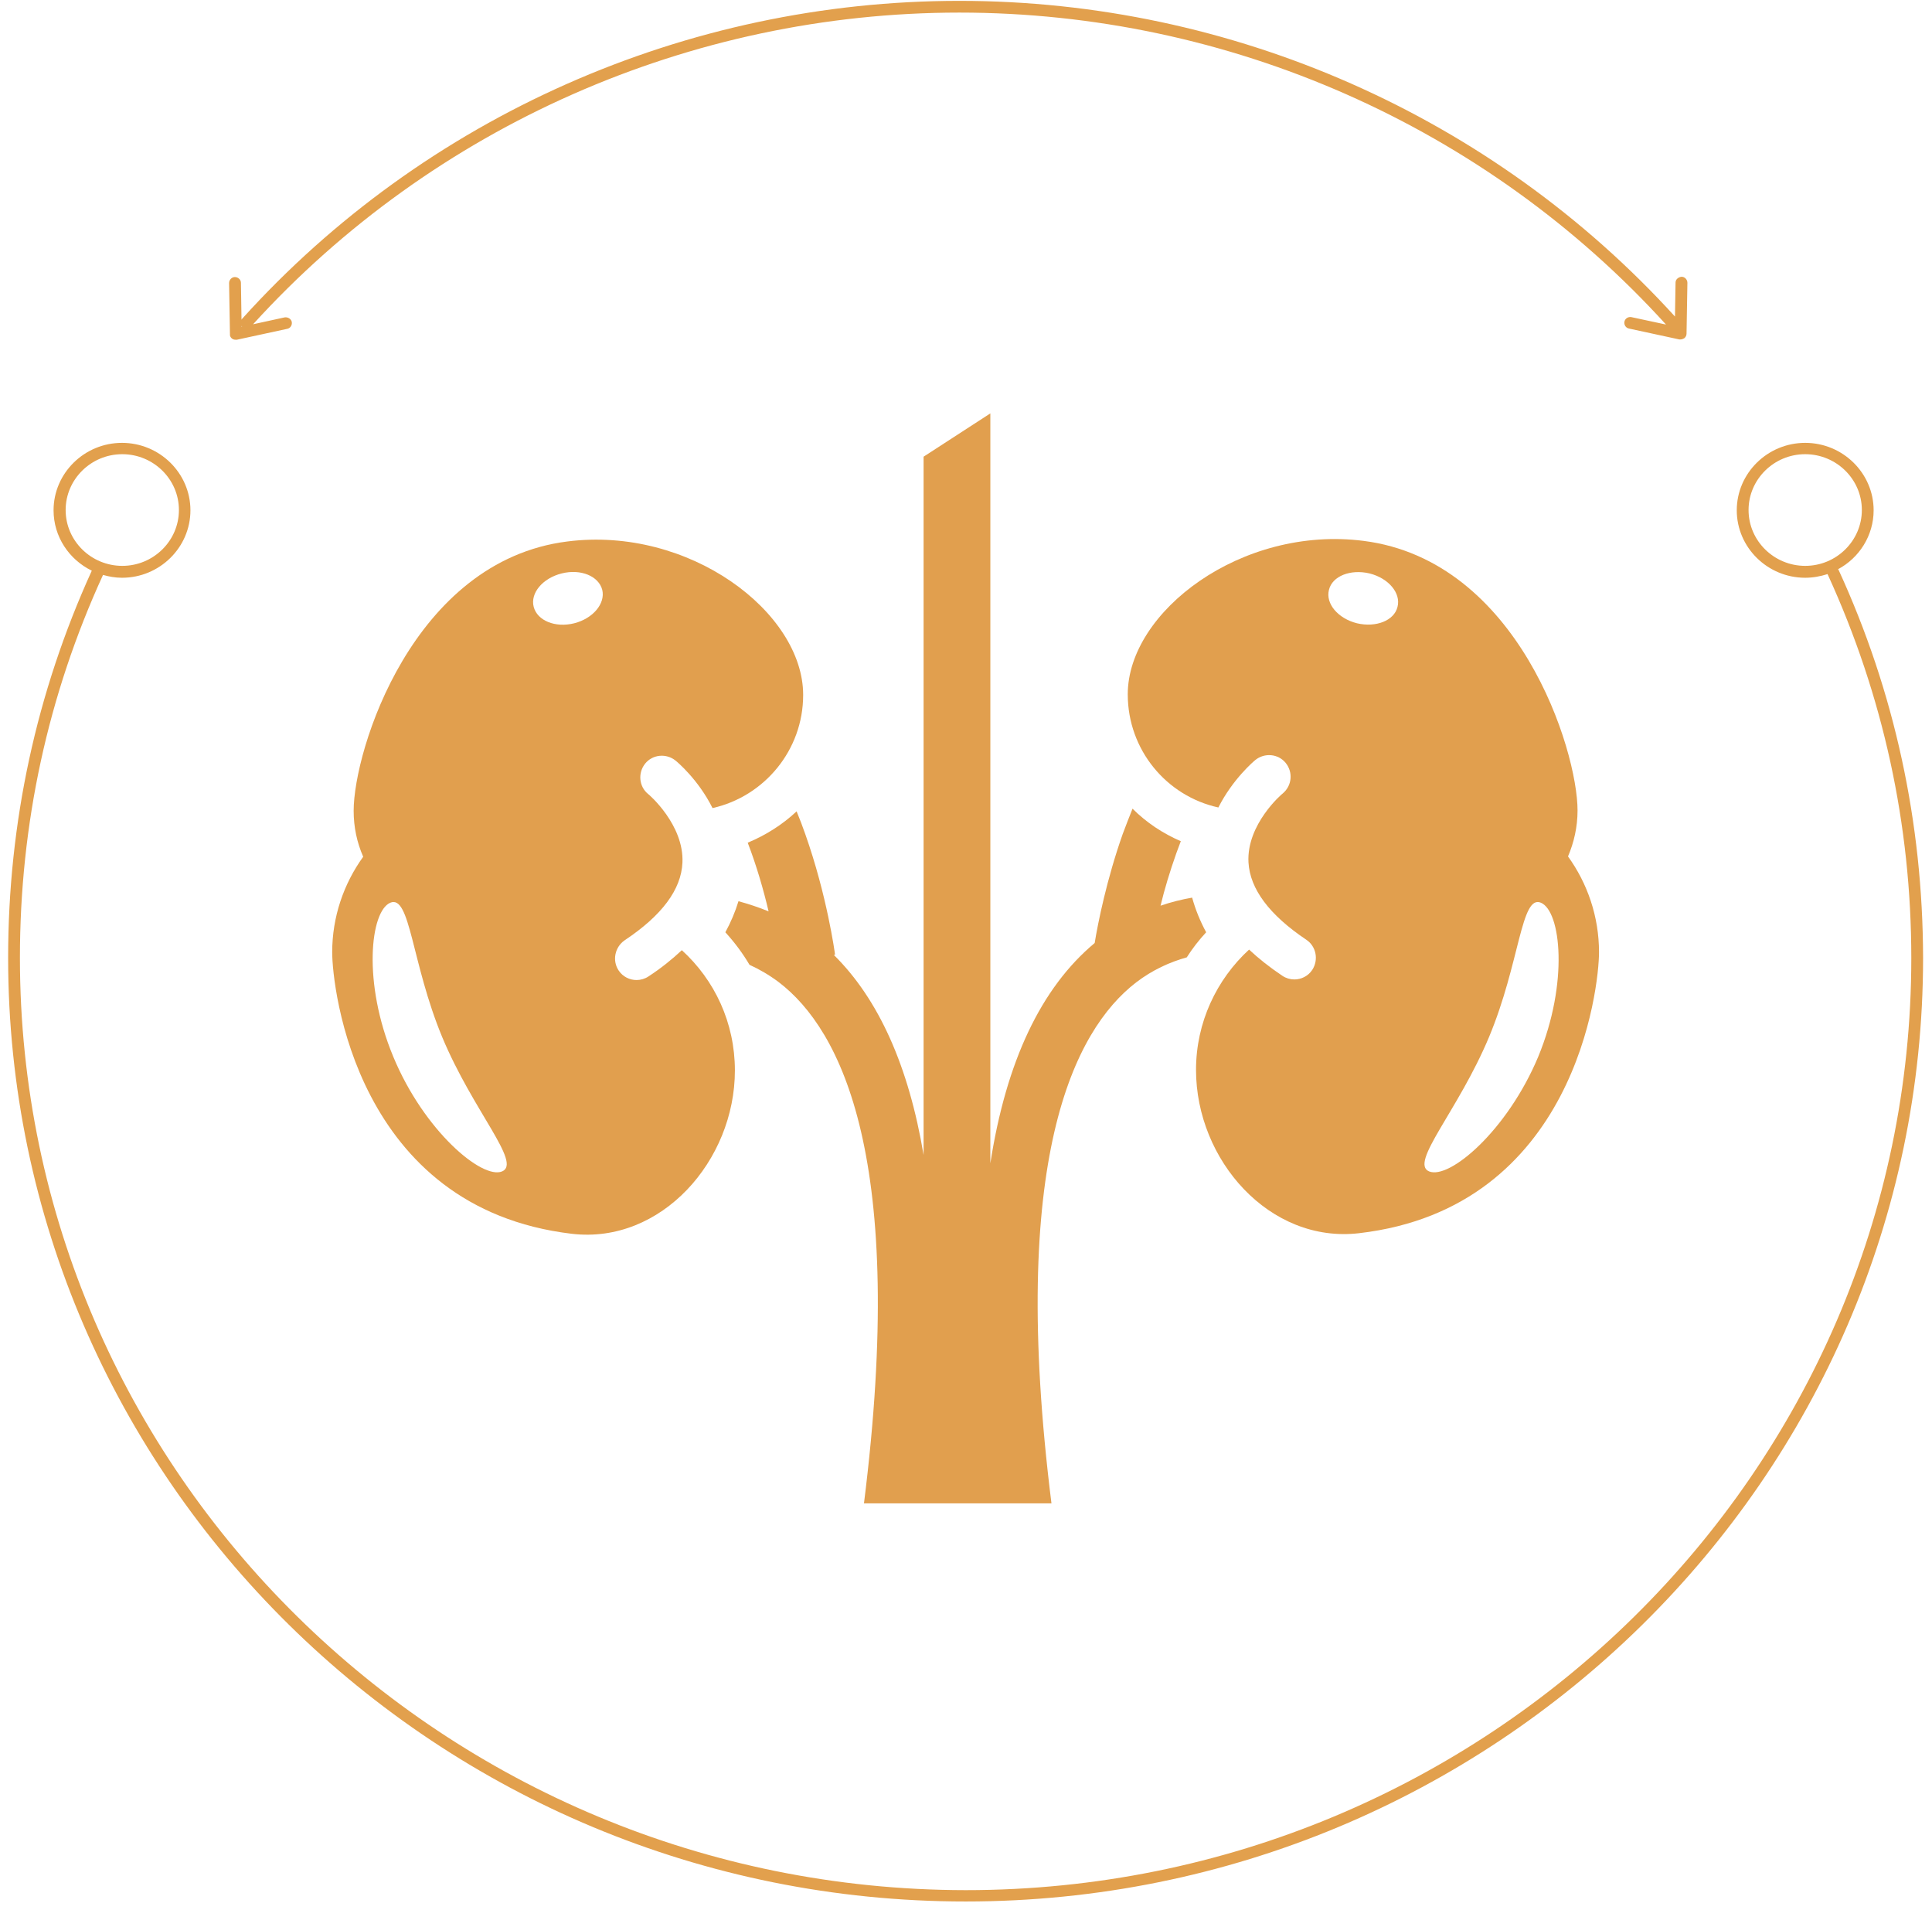 <svg width="171" height="169" viewBox="0 0 171 169" fill="none" xmlns="http://www.w3.org/2000/svg">
<g clip-path="url(#clip0_386_86)">
<path d="M34.547 79.881C36.315 79.141 36.42 85.218 39.137 91.769C41.881 98.348 46.208 102.918 44.44 103.658C42.673 104.397 37.528 100.065 34.811 93.513C32.067 86.935 32.779 80.621 34.547 79.881ZM49.717 50.742C51.405 50.319 52.988 50.98 53.305 52.195C53.595 53.41 52.487 54.731 50.825 55.154C49.136 55.576 47.553 54.916 47.237 53.701C46.92 52.485 48.028 51.164 49.717 50.742ZM50.614 109.179C58.529 110.104 65.045 102.707 65.045 94.728C65.045 90.501 63.251 86.724 60.349 84.082C59.505 84.874 58.529 85.667 57.394 86.407C57.078 86.618 56.708 86.724 56.339 86.724C55.732 86.724 55.125 86.433 54.756 85.878C54.175 85.006 54.413 83.818 55.283 83.21C58.581 81.017 60.296 78.719 60.402 76.341C60.56 72.986 57.42 70.291 57.368 70.265C56.55 69.605 56.444 68.389 57.104 67.57C57.763 66.751 58.977 66.646 59.795 67.306C59.927 67.412 61.8 68.97 63.066 71.507C67.657 70.476 71.087 66.381 71.087 61.494C71.087 54.176 61.008 46.541 50.218 47.915C36.526 49.632 31.302 66.408 31.302 71.744C31.302 73.197 31.592 74.545 32.146 75.813C30.431 78.19 29.402 81.123 29.402 84.267C29.402 87.358 31.487 106.907 50.614 109.179Z" fill="#E19F4E"/>
<path d="M126.49 103.658C124.722 102.918 129.049 98.321 131.793 91.769C134.537 85.191 134.616 79.141 136.383 79.881C138.151 80.621 138.863 86.935 136.146 93.513C133.402 100.065 128.284 104.397 126.49 103.658ZM123.693 53.701C123.403 54.916 121.794 55.55 120.105 55.154C118.417 54.731 117.309 53.41 117.625 52.195C117.916 50.98 119.525 50.346 121.214 50.742C122.902 51.164 124.01 52.485 123.693 53.701ZM141.528 84.267C141.528 81.097 140.499 78.164 138.784 75.786C139.312 74.545 139.628 73.171 139.628 71.718C139.628 66.382 134.405 49.606 120.686 47.862C109.895 46.488 99.817 54.123 99.817 61.441C99.817 66.355 103.247 70.45 107.838 71.454C109.104 68.944 110.977 67.359 111.109 67.253C111.927 66.593 113.14 66.698 113.8 67.517C114.46 68.336 114.354 69.525 113.536 70.212C113.483 70.239 110.318 72.933 110.502 76.315C110.634 78.666 112.349 80.964 115.62 83.157C116.491 83.738 116.728 84.927 116.148 85.825C115.779 86.38 115.172 86.671 114.565 86.671C114.196 86.671 113.826 86.565 113.51 86.354C112.402 85.614 111.399 84.822 110.555 84.029C107.679 86.671 105.859 90.475 105.859 94.675C105.859 102.654 112.375 110.051 120.29 109.126C139.444 106.907 141.528 87.358 141.528 84.267Z" fill="#E19F4E"/>
<path d="M64.201 82.497C65.019 83.395 65.731 84.346 66.338 85.376C67.209 85.772 68.079 86.274 68.924 86.909C74.464 91.135 80.294 102.575 76.469 133.035H93.064C89.264 102.627 95.042 91.188 100.556 86.935C102.007 85.825 103.537 85.138 105.041 84.716C105.542 83.923 106.123 83.183 106.756 82.497C106.228 81.519 105.806 80.489 105.516 79.432C104.593 79.591 103.643 79.828 102.719 80.145C103.062 78.719 103.537 77.134 104.118 75.496C104.25 75.152 104.382 74.782 104.513 74.439C102.931 73.752 101.479 72.801 100.24 71.559C99.949 72.273 99.659 73.039 99.369 73.805C97.944 77.847 97.179 81.678 96.889 83.448C92.14 87.41 89.053 93.936 87.655 102.944V36.581L81.746 40.412V102.205C80.426 94.332 77.762 88.414 73.804 84.504L73.91 84.478C73.883 84.267 73.198 79.247 71.272 73.805C71.034 73.118 70.77 72.431 70.507 71.797C69.24 72.986 67.763 73.911 66.18 74.571C66.971 76.632 67.578 78.745 68.027 80.647C67.13 80.278 66.233 79.987 65.362 79.749C65.072 80.7 64.676 81.625 64.201 82.497Z" fill="#E19F4E"/>
</g>
<path d="M162.729 50.424C162.729 50.399 162.704 50.399 162.678 50.374C164.562 49.37 165.834 47.389 165.834 45.157C165.834 41.872 163.111 39.189 159.777 39.189C156.443 39.189 153.72 41.872 153.72 45.157C153.72 48.443 156.443 51.126 159.777 51.126C160.464 51.126 161.126 51.001 161.762 50.8C161.762 50.825 161.762 50.85 161.788 50.875C166.674 61.558 169.168 72.969 169.168 84.78C169.168 130.246 131.63 167.26 85.466 167.26C39.301 167.21 1.763 130.221 1.763 84.755C1.763 72.943 4.232 61.533 9.118 50.875C9.652 51.026 10.212 51.126 10.798 51.126C14.131 51.126 16.855 48.443 16.855 45.157C16.855 41.872 14.131 39.189 10.798 39.189C7.464 39.189 4.741 41.872 4.741 45.157C4.741 47.49 6.115 49.521 8.125 50.499C3.214 61.282 0.72 72.818 0.72 84.755C0.72 130.797 38.741 168.263 85.466 168.263C132.19 168.263 170.211 130.797 170.211 84.755C170.186 72.793 167.692 61.232 162.729 50.424ZM154.764 45.132C154.764 42.424 157.003 40.192 159.777 40.192C162.526 40.192 164.791 42.399 164.791 45.132C164.791 47.841 162.551 50.073 159.777 50.073C157.029 50.073 154.764 47.866 154.764 45.132ZM5.81 45.132C5.81 42.424 8.049 40.192 10.823 40.192C13.572 40.192 15.836 42.399 15.836 45.132C15.836 47.841 13.597 50.073 10.823 50.073C8.075 50.073 5.81 47.866 5.81 45.132Z" fill="#E2A04D"/>
<path d="M20.532 29.961C20.634 30.037 20.737 30.063 20.864 30.063C20.916 30.063 20.941 30.063 20.967 30.063L25.416 29.1C25.697 29.05 25.876 28.771 25.825 28.492C25.774 28.214 25.467 28.037 25.186 28.087L22.399 28.695C38.354 11.169 61.111 1.114 84.916 1.114C108.747 1.114 131.503 11.169 147.459 28.72L144.39 28.062C144.109 28.011 143.828 28.189 143.777 28.467C143.725 28.746 143.904 29.024 144.186 29.075L148.635 30.037C148.66 30.037 148.711 30.037 148.737 30.037C148.865 30.037 148.967 29.987 149.069 29.936C149.197 29.835 149.274 29.683 149.274 29.531L149.351 25.023C149.351 24.744 149.121 24.491 148.839 24.491C148.558 24.516 148.302 24.719 148.302 24.997L148.251 28.011C132.091 10.257 109.028 0.076 84.916 0.076C60.702 0.076 37.561 10.333 21.427 28.214C21.401 28.239 21.376 28.264 21.376 28.315L21.325 25.023C21.325 24.744 21.069 24.516 20.788 24.516C20.506 24.516 20.276 24.769 20.276 25.048L20.353 29.556C20.328 29.708 20.404 29.86 20.532 29.961ZM21.427 28.898H21.376V28.847C21.401 28.847 21.401 28.872 21.427 28.898Z" fill="#E2A04D"/>
<defs>
<clipPath id="clip0_386_86">
<rect width="112.125" height="96.48" fill="white" transform="translate(29.402 36.581)"/>
</clipPath>
</defs>
</svg>
